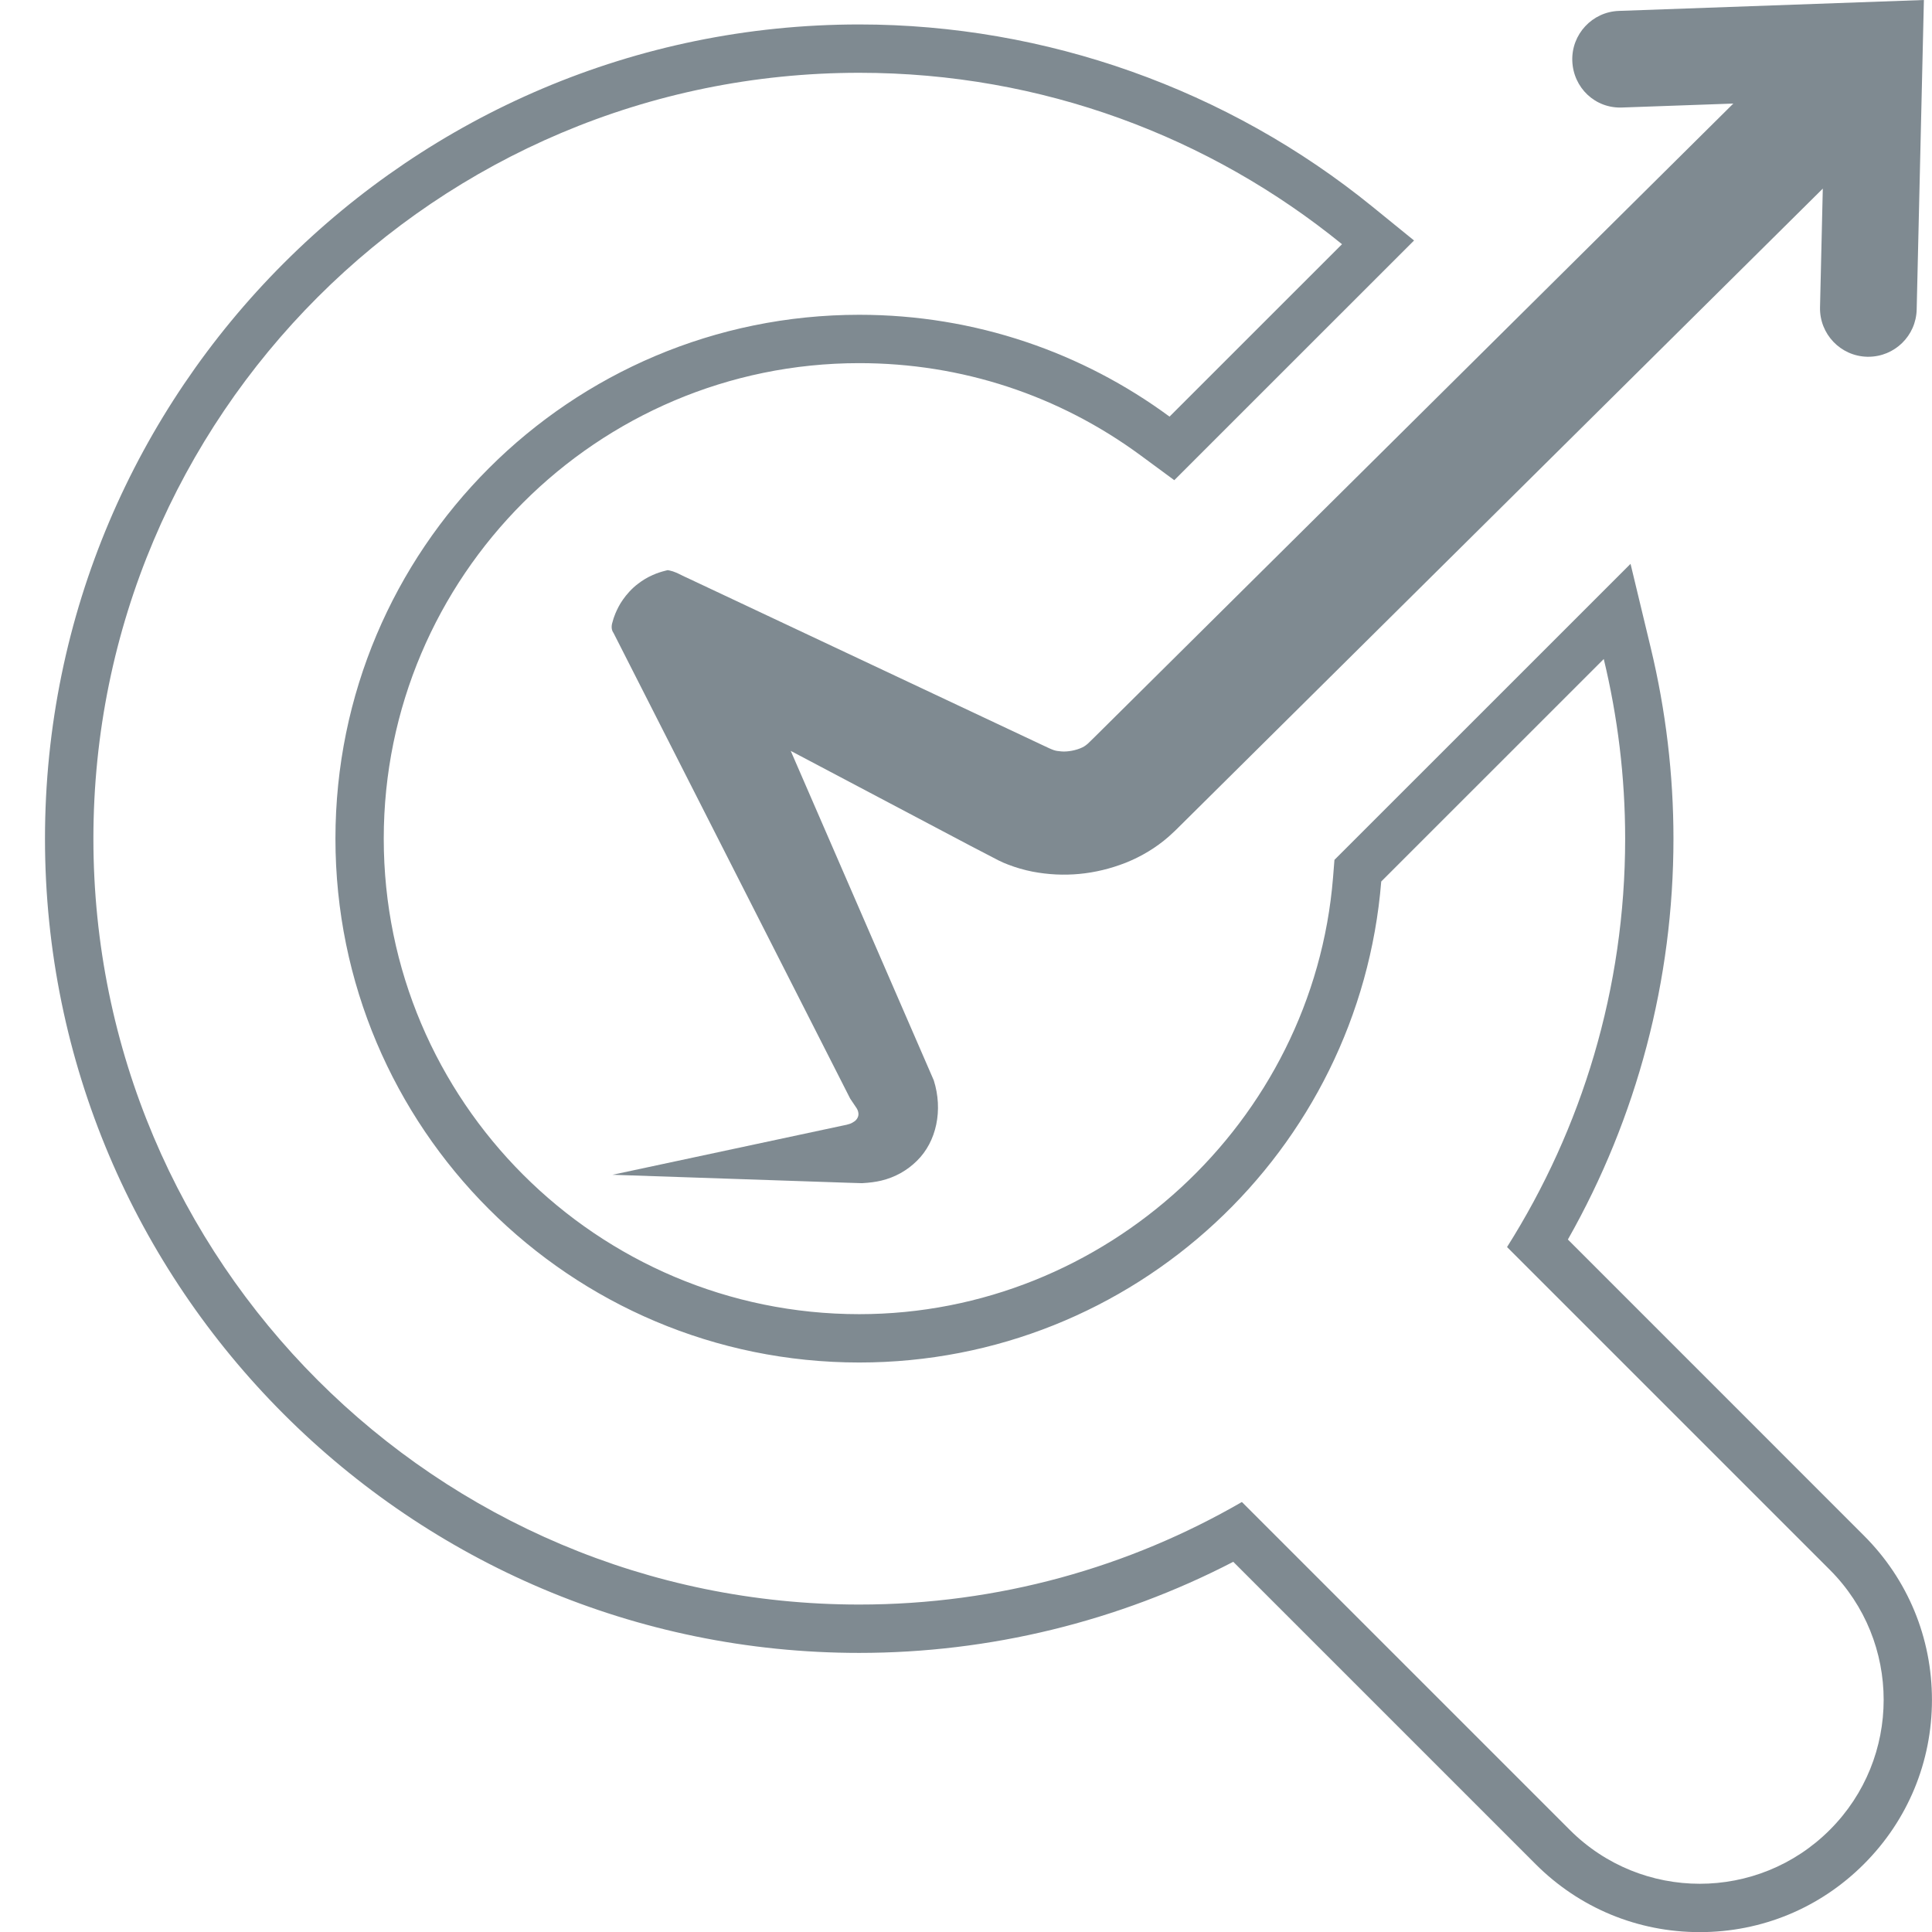 <?xml version="1.0" encoding="utf-8"?>
<!-- Generator: Adobe Illustrator 15.1.0, SVG Export Plug-In . SVG Version: 6.00 Build 0)  -->
<!DOCTYPE svg PUBLIC "-//W3C//DTD SVG 1.1//EN" "http://www.w3.org/Graphics/SVG/1.1/DTD/svg11.dtd">
<svg version="1.1" id="Слой_1" xmlns="http://www.w3.org/2000/svg" xmlns:xlink="http://www.w3.org/1999/xlink" x="0px" y="0px"
	 width="82.2px" height="82.2px" viewBox="0 0 82.2 82.2" enable-background="new 0 0 82.2 82.2" xml:space="preserve">
<g>
	<path fill="#7F8A91" d="M79.306,65.337l-12.598-12.6c2.944-5.192,4.492-11.055,4.492-17.055c0-2.724-0.325-5.457-0.968-8.125
		l-0.858-3.568l-2.595,2.595l-9.468,9.466l-0.535,0.534l-0.06,0.754c-0.844,10.416-9.698,18.575-20.158,18.575
		c-11.156,0-20.231-9.075-20.231-20.231c0-11.156,9.075-20.232,20.231-20.232c4.345,0,8.488,1.36,11.981,3.932l1.423,1.048
		l1.25-1.25l7.338-7.336l1.613-1.612l-1.77-1.438c-6.15-5-13.905-7.754-21.836-7.754c-19.102,0-34.643,15.541-34.643,34.642
		s15.541,34.643,34.643,34.643c5.542,0,11.011-1.336,15.914-3.876l12.86,12.86c1.865,1.867,4.346,2.896,6.986,2.896
		c2.64,0,5.121-1.028,6.987-2.896c1.866-1.866,2.894-4.348,2.894-6.986S81.173,67.202,79.306,65.337z M77.852,77.855
		c-1.527,1.528-3.53,2.293-5.532,2.293c-2.003,0-4.005-0.765-5.532-2.293l-13.95-13.95c-4.791,2.771-10.348,4.363-16.278,4.363
		c-17.996,0-32.586-14.59-32.586-32.586c0-17.997,14.59-32.585,32.586-32.585c7.787,0,14.933,2.736,20.538,7.293l-7.338,7.336
		c-3.695-2.722-8.26-4.333-13.2-4.333c-12.31,0-22.288,9.979-22.288,22.289c0,12.309,9.979,22.288,22.288,22.288
		c11.694,0,21.279-9.01,22.207-20.465l9.468-9.466c0.59,2.452,0.91,5.009,0.91,7.643c0,6.39-1.847,12.345-5.025,17.375
		l13.733,13.733C80.907,69.846,80.907,74.801,77.852,77.855z"/>
	<path fill="#7F8A91" d="M69.024,4.574l4.723-0.168L46.568,31.363c-0.305,0.303-0.305,0.303-0.44,0.394
		c-0.212,0.128-0.567,0.218-0.865,0.218l-0.106-0.005c-0.297-0.028-0.297-0.028-0.856-0.293l-15.083-7.101
		c-0.068-0.028-0.139-0.064-0.21-0.099c-0.165-0.082-0.335-0.167-0.514-0.203l-0.084-0.017l-0.085,0.021
		c-0.191,0.048-0.373,0.104-0.562,0.191c-0.23,0.102-0.423,0.219-0.618,0.37c-0.263,0.193-0.504,0.475-0.638,0.669
		c-0.155,0.217-0.245,0.411-0.323,0.591l-0.039,0.103c-0.026,0.069-0.053,0.138-0.077,0.239c-0.027,0.084-0.1,0.308,0.038,0.494
		l10.067,19.808l0.244,0.363c0.032,0.044,0.056,0.086,0.072,0.125c0.036,0.087,0.046,0.182,0.025,0.255
		c-0.023,0.088-0.083,0.169-0.15,0.218c-0.146,0.097-0.189,0.126-0.571,0.199l-9.734,2.08l10.006,0.339l0.6,0.018h0.015
		c0.321-0.018,0.59-0.054,0.817-0.109c0.58-0.139,1.104-0.432,1.516-0.843c0.835-0.816,1.116-2.159,0.716-3.423l-6.086-14.017
		l7.657,4.044l1.189,0.618c0.137,0.066,0.275,0.131,0.399,0.174c0.338,0.131,0.688,0.232,1.044,0.302
		c1.332,0.254,2.664,0.129,3.955-0.375c0.686-0.274,1.3-0.646,1.83-1.109c0.232-0.207,0.338-0.313,0.441-0.417l27.396-27.16
		l-0.118,5.05c-0.026,1.136,0.872,2.078,2.008,2.104c0.016,0,0.033,0,0.049,0c1.114,0,2.029-0.889,2.055-2.008L81.855,0
		L68.878,0.464c-1.135,0.04-2.022,0.993-1.982,2.128C66.937,3.727,67.863,4.625,69.024,4.574z"/>
</g>
</svg>
